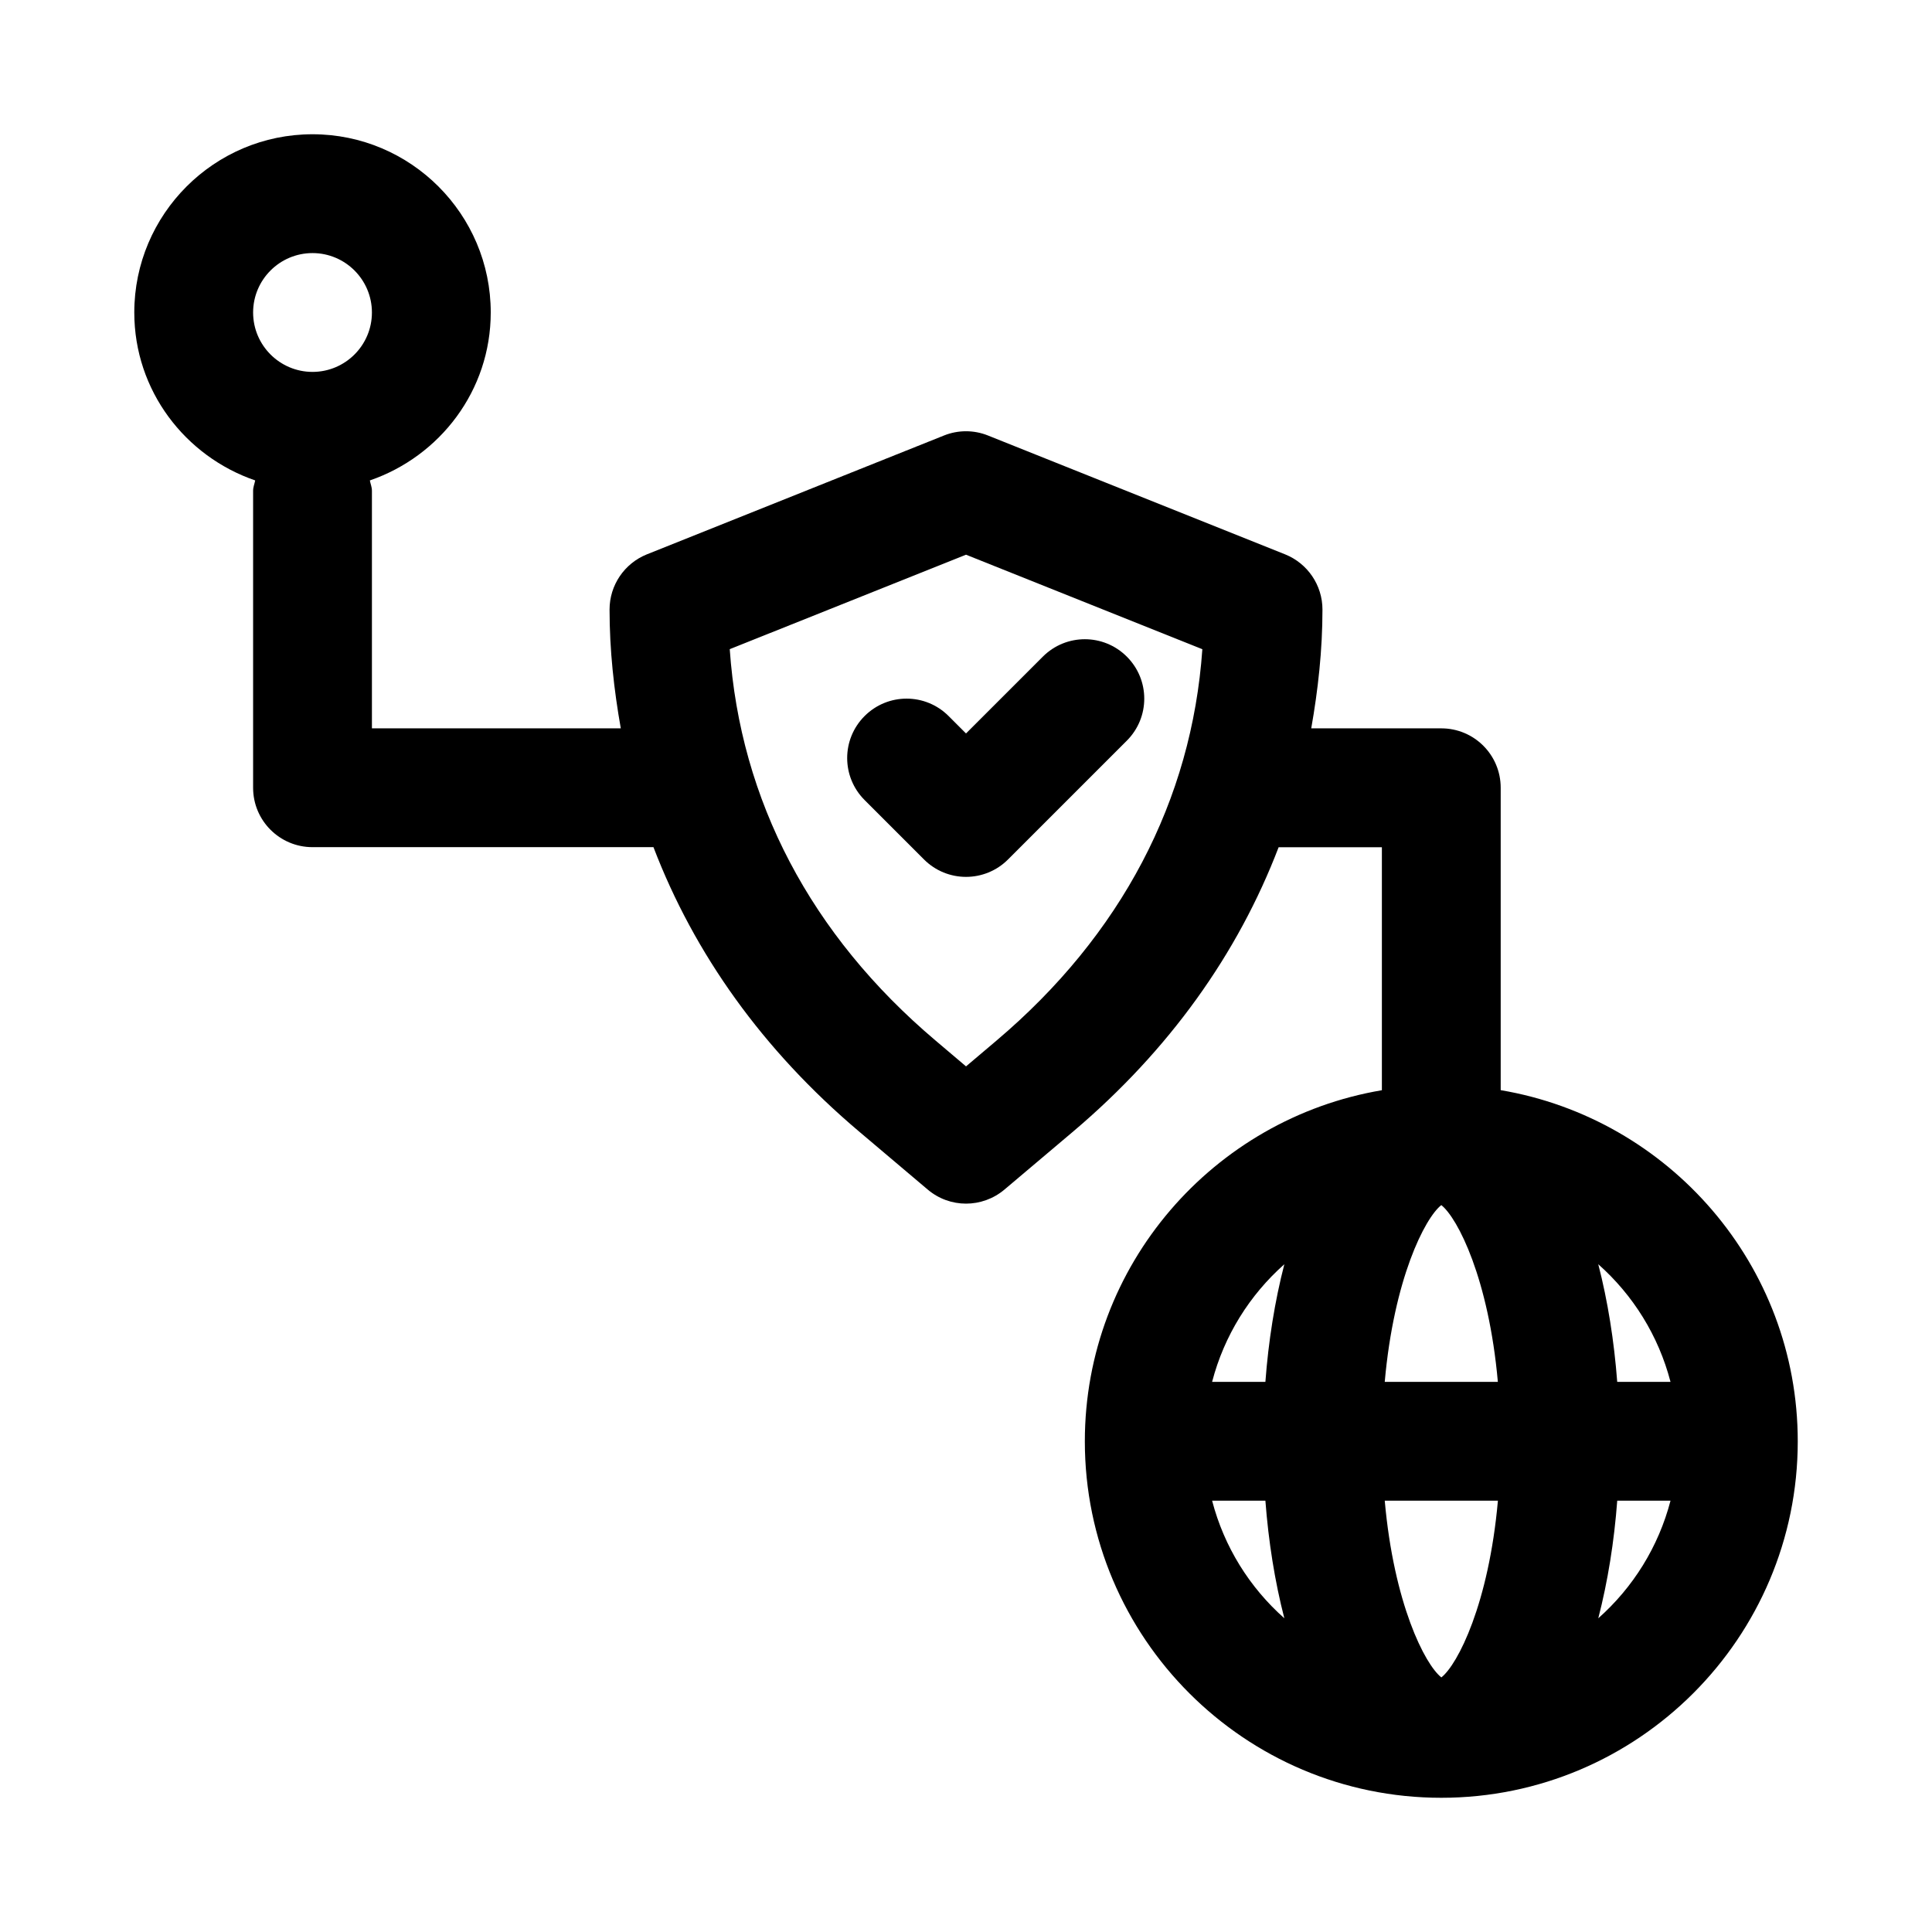 <?xml version="1.0" encoding="UTF-8"?>
<!-- Uploaded to: ICON Repo, www.svgrepo.com, Generator: ICON Repo Mixer Tools -->
<svg fill="#000000" width="800px" height="800px" version="1.1" viewBox="144 144 512 512" xmlns="http://www.w3.org/2000/svg">
 <g>
  <path d="m541.7 432.9v-80.137c0-8.707-7.039-15.742-15.742-15.742h-34.465c1.809-10.25 2.973-20.703 2.973-31.488 0-6.438-3.922-12.219-9.902-14.625l-78.719-31.488c-3.762-1.512-7.934-1.512-11.699 0l-78.719 31.488c-5.969 2.406-9.887 8.184-9.887 14.625 0 10.785 1.164 21.238 2.977 31.488h-65.953v-62.977c0-0.977-0.379-1.812-0.551-2.723 18.562-6.379 32.039-23.809 32.039-44.512 0-26.039-21.191-47.23-47.23-47.23-26.043 0-47.234 21.191-47.234 47.23 0 20.703 13.477 38.133 32.039 44.508-0.172 0.914-0.551 1.75-0.551 2.727v78.719c0 8.707 7.055 15.742 15.742 15.742h90.355c10.816 28.277 28.984 53.781 54.426 75.305l18.246 15.43c2.934 2.488 6.539 3.734 10.16 3.734 3.606 0 7.227-1.242 10.172-3.715l18.262-15.43c25.426-21.539 43.594-47.043 54.41-75.305h27.363v64.395c-44.602 7.527-78.719 46.32-78.719 93.047 0 52.098 42.367 94.465 94.465 94.465s94.465-42.367 94.465-94.465c-0.004-46.73-34.121-85.523-78.723-93.066zm-314.88-221.83c8.676 0 15.742 7.055 15.742 15.742 0.004 8.691-7.066 15.746-15.742 15.746-8.672 0-15.742-7.055-15.742-15.746 0-8.688 7.07-15.742 15.742-15.742zm181.26 208.7-8.074 6.832-8.078-6.848c-33.062-27.961-51.766-63.652-54.539-103.72l62.617-25.031 62.629 25.047c-2.789 40.07-21.508 75.746-54.555 103.72zm178.62 90.434h-14.121c-0.82-10.785-2.488-21.379-5.023-31.172 9.211 8.168 15.949 18.906 19.145 31.172zm-75.73 31.488h29.992c-2.426 27.285-10.629 43.406-14.988 46.84-4.375-3.434-12.578-19.555-15.004-46.84zm0-31.488c2.426-27.285 10.629-43.406 14.988-46.84 4.359 3.434 12.562 19.555 14.988 46.84zm-26.605-31.172c-2.535 9.809-4.219 20.402-5.023 31.172h-14.121c3.195-12.266 9.934-23.004 19.145-31.172zm-19.145 62.66h14.121c0.82 10.785 2.488 21.379 5.023 31.172-9.211-8.172-15.949-18.906-19.145-31.172zm102.34 31.172c2.535-9.809 4.219-20.402 5.023-31.172h14.121c-3.195 12.266-9.934 23-19.145 31.172z"/>
  <path d="m395.39 333.76c-6.156-6.156-16.105-6.156-22.262 0s-6.156 16.105 0 22.262l15.742 15.742c3.07 3.074 7.102 4.617 11.133 4.617s8.062-1.543 11.133-4.613l31.488-31.488c6.156-6.156 6.156-16.105 0-22.262s-16.105-6.156-22.262 0l-20.359 20.355z"/>
 </g>
</svg>